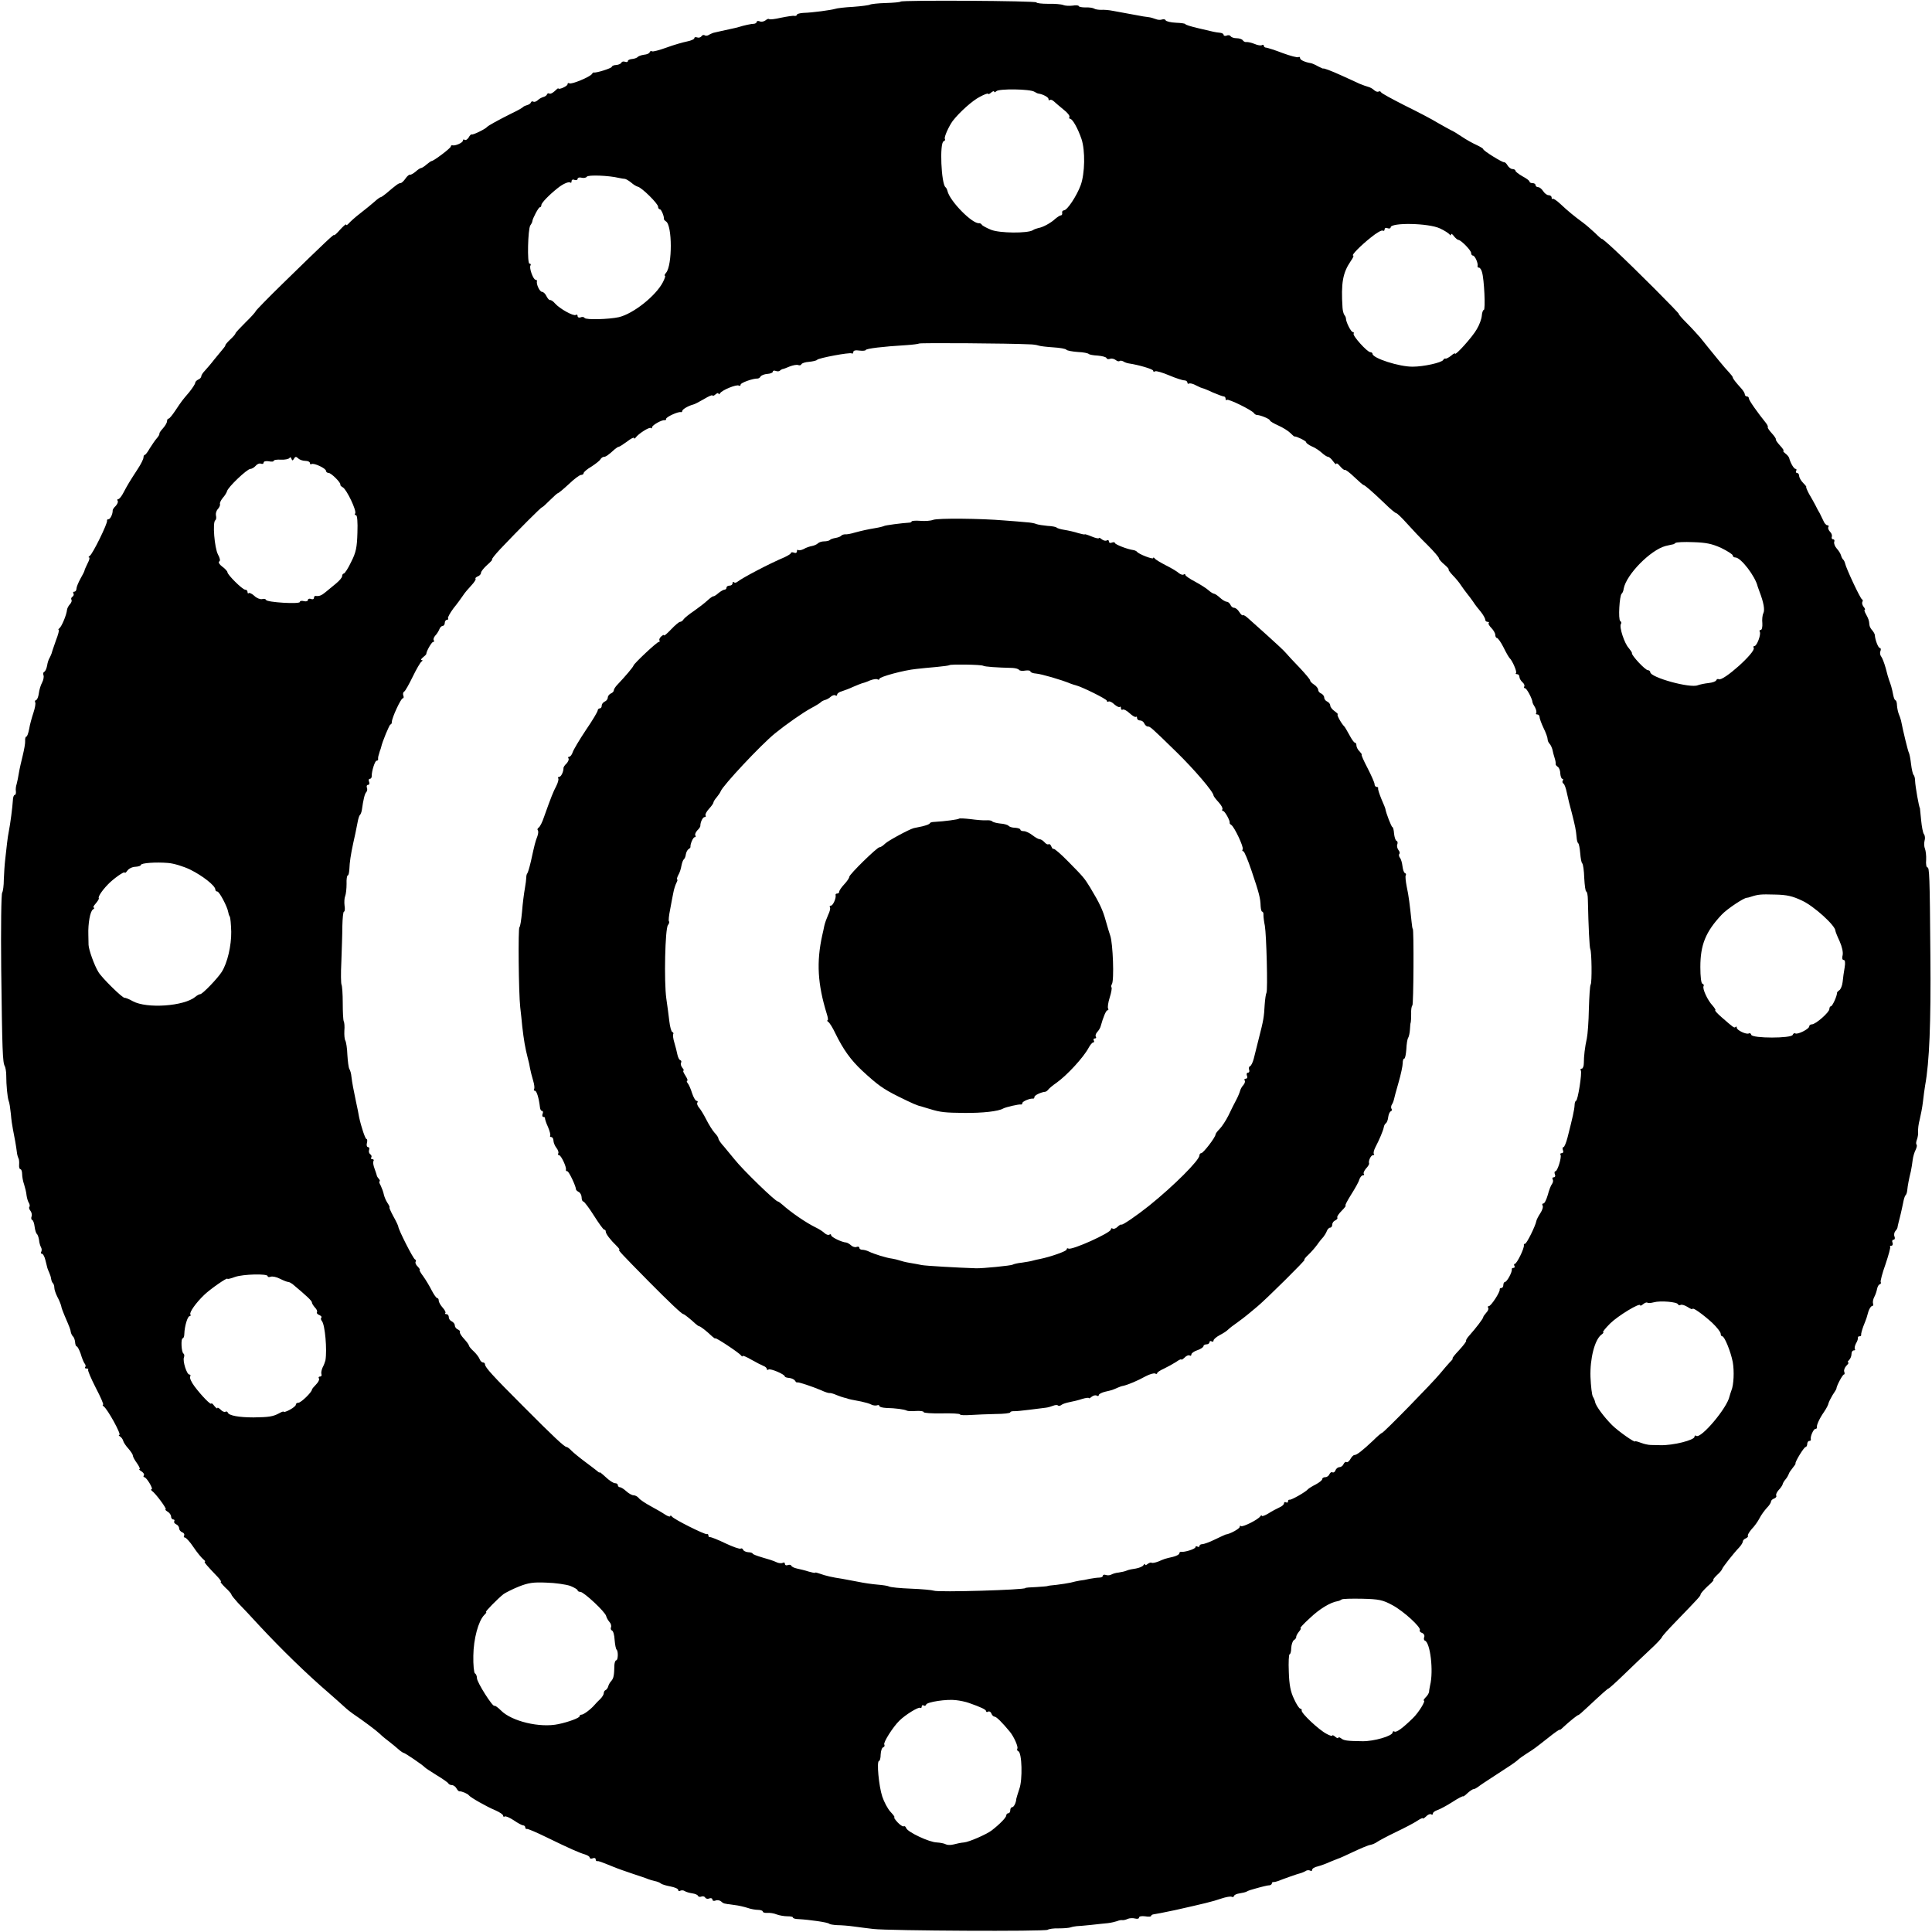 <?xml version="1.0" standalone="no"?>
<!DOCTYPE svg PUBLIC "-//W3C//DTD SVG 20010904//EN"
 "http://www.w3.org/TR/2001/REC-SVG-20010904/DTD/svg10.dtd">
<svg version="1.0" xmlns="http://www.w3.org/2000/svg"
 width="960pt" height="960pt" viewBox="0 0 960 960"
 preserveAspectRatio="xMidYMid meet">
<g transform="translate(0,960) scale(0.1,-0.1)"
fill="#000000" stroke="none">
<path d="M4475 9592 c-3 -3 -36 -6 -74 -7 -38 -1 -73 -5 -78 -8 -5 -3 -43 -8
-84 -11 -41 -2 -81 -7 -89 -10 -19 -6 -114 -19 -157 -20 -18 -1 -33 -5 -33 -9
0 -4 -6 -7 -12 -6 -7 2 -37 -3 -67 -9 -30 -7 -56 -10 -59 -7 -3 3 -11 0 -18
-6 -8 -6 -21 -9 -29 -5 -8 3 -15 2 -15 -3 0 -4 -6 -8 -12 -9 -14 0 -51 -8 -76
-16 -9 -3 -28 -7 -42 -10 -14 -3 -36 -8 -50 -11 -14 -3 -29 -7 -35 -8 -5 -2
-16 -6 -22 -10 -7 -5 -17 -6 -22 -2 -5 3 -13 0 -16 -6 -4 -5 -13 -8 -21 -5 -8
3 -14 1 -14 -4 0 -5 -16 -12 -36 -16 -20 -4 -66 -17 -101 -30 -36 -13 -69 -22
-73 -19 -5 3 -10 1 -12 -5 -1 -5 -14 -11 -28 -12 -14 -2 -28 -7 -31 -11 -3 -4
-16 -9 -27 -10 -12 -1 -22 -5 -22 -10 0 -5 -6 -7 -14 -4 -8 3 -16 1 -18 -4 -2
-5 -13 -11 -26 -12 -12 0 -22 -5 -22 -9 0 -7 -80 -32 -89 -28 -2 1 -7 -3 -10
-8 -9 -14 -102 -53 -112 -46 -5 3 -9 1 -9 -5 0 -9 -44 -29 -46 -20 0 2 -8 -4
-18 -14 -10 -9 -21 -15 -26 -12 -5 3 -10 1 -12 -4 -1 -5 -10 -11 -18 -13 -8
-2 -21 -9 -28 -16 -8 -7 -17 -10 -22 -7 -5 3 -10 1 -12 -4 -1 -5 -10 -11 -18
-13 -8 -2 -17 -6 -20 -9 -3 -4 -27 -18 -55 -31 -68 -34 -119 -62 -125 -69 -8
-10 -69 -40 -76 -37 -3 2 -10 -5 -15 -15 -6 -9 -14 -15 -20 -12 -5 4 -9 2 -9
-4 0 -10 -38 -27 -52 -23 -5 1 -8 -2 -8 -6 0 -8 -85 -72 -95 -72 -3 0 -14 -8
-25 -17 -11 -10 -24 -18 -28 -18 -4 0 -16 -8 -27 -18 -11 -9 -23 -16 -27 -15
-4 2 -15 -7 -23 -19 -9 -13 -20 -23 -25 -23 -9 0 -18 -6 -72 -52 -12 -10 -24
-18 -27 -18 -3 0 -17 -10 -31 -23 -14 -12 -45 -38 -70 -57 -25 -19 -50 -42
-57 -50 -7 -8 -13 -11 -13 -6 0 5 -13 -7 -30 -25 -16 -19 -30 -31 -30 -27 0 6
-39 -30 -254 -240 -75 -73 -136 -136 -136 -139 0 -3 -22 -28 -50 -55 -27 -27
-50 -51 -50 -55 0 -3 -11 -16 -25 -29 -14 -13 -25 -26 -25 -29 0 -4 -6 -12
-13 -20 -6 -7 -25 -30 -42 -51 -16 -21 -38 -46 -47 -56 -10 -10 -18 -23 -18
-28 0 -6 -7 -13 -15 -16 -8 -4 -15 -11 -15 -16 0 -6 -14 -27 -30 -47 -35 -41
-36 -42 -70 -93 -14 -21 -28 -38 -32 -38 -5 0 -8 -6 -8 -13 0 -7 -9 -23 -20
-35 -11 -12 -19 -24 -18 -26 2 -3 -4 -14 -13 -24 -9 -10 -24 -33 -35 -50 -10
-18 -21 -32 -24 -32 -4 0 -7 -6 -7 -13 0 -8 -13 -34 -29 -58 -41 -63 -51 -80
-70 -116 -9 -18 -21 -33 -26 -33 -5 0 -7 -4 -3 -9 3 -5 -2 -16 -10 -25 -9 -8
-16 -19 -15 -23 0 -18 -12 -43 -21 -43 -5 0 -8 -3 -7 -7 4 -12 -72 -167 -86
-175 -6 -4 -8 -8 -3 -8 4 0 1 -13 -8 -30 -8 -16 -15 -32 -15 -35 0 -3 -9 -21
-20 -40 -11 -20 -20 -42 -20 -50 0 -8 -5 -15 -11 -15 -5 0 -8 -4 -4 -9 3 -5 1
-12 -5 -16 -6 -4 -8 -10 -5 -15 3 -5 0 -14 -7 -22 -7 -7 -14 -20 -15 -28 -2
-25 -27 -84 -38 -92 -5 -4 -7 -8 -3 -8 3 0 -3 -24 -14 -52 -10 -29 -20 -57
-21 -63 -2 -5 -6 -16 -10 -23 -5 -7 -11 -25 -13 -40 -3 -15 -9 -28 -14 -30 -5
-2 -7 -9 -4 -17 3 -7 0 -24 -7 -37 -7 -13 -14 -36 -16 -53 -2 -16 -8 -32 -13
-33 -6 -2 -8 -7 -5 -12 3 -5 -1 -28 -9 -52 -8 -24 -18 -60 -21 -80 -4 -21 -10
-38 -14 -38 -4 0 -7 -10 -6 -21 1 -12 -5 -44 -12 -73 -7 -28 -16 -67 -19 -86
-3 -19 -8 -44 -11 -55 -4 -11 -6 -28 -4 -37 1 -10 -1 -18 -6 -18 -4 0 -9 -12
-9 -27 -2 -34 -13 -119 -20 -153 -3 -14 -7 -41 -9 -60 -2 -19 -6 -55 -9 -80
-3 -25 -6 -70 -7 -100 0 -30 -4 -59 -8 -65 -5 -5 -7 -176 -5 -380 5 -406 7
-465 18 -483 3 -6 7 -26 7 -44 0 -51 6 -111 12 -128 4 -8 8 -37 11 -65 2 -27
7 -61 10 -75 7 -33 17 -90 20 -116 1 -11 5 -24 8 -30 3 -5 4 -19 3 -32 -1 -12
2 -22 7 -22 4 0 8 -11 8 -24 0 -12 4 -36 10 -52 5 -16 11 -40 12 -54 2 -14 7
-31 12 -38 4 -7 5 -16 2 -19 -3 -3 -1 -12 5 -19 6 -8 9 -20 6 -28 -3 -8 -2
-16 3 -18 5 -2 10 -16 12 -33 2 -16 7 -33 11 -36 4 -3 9 -17 11 -30 1 -14 6
-30 10 -37 4 -7 4 -16 1 -22 -3 -5 -2 -10 4 -10 5 0 13 -15 17 -33 10 -41 9
-39 18 -59 4 -9 9 -23 10 -32 1 -8 5 -19 9 -22 4 -4 7 -14 7 -23 0 -9 7 -29
15 -45 9 -16 17 -37 19 -45 1 -9 9 -29 16 -46 27 -63 30 -70 32 -85 2 -8 7
-18 11 -21 4 -3 9 -16 10 -27 1 -12 4 -22 8 -22 4 0 13 -17 20 -37 6 -21 15
-43 20 -49 5 -6 6 -14 2 -17 -3 -4 0 -7 7 -7 7 0 11 -2 8 -6 -3 -3 14 -43 38
-90 24 -46 41 -84 36 -84 -4 0 -2 -4 3 -8 20 -14 90 -142 78 -142 -5 0 -3 -4
4 -8 6 -4 13 -13 15 -21 2 -8 13 -25 26 -39 12 -14 22 -29 22 -34 0 -6 9 -23
21 -39 11 -16 17 -29 12 -29 -4 0 0 -5 10 -11 9 -6 15 -14 12 -20 -4 -5 -2 -9
2 -9 11 0 47 -60 36 -60 -4 0 -3 -4 2 -8 19 -13 77 -92 68 -92 -4 0 0 -5 9
-11 10 -5 18 -17 18 -24 0 -8 5 -15 11 -15 5 0 8 -4 5 -9 -3 -5 1 -11 9 -15 8
-3 15 -12 15 -20 0 -7 7 -17 16 -20 8 -3 12 -10 9 -16 -3 -5 -2 -10 4 -10 5 0
25 -21 42 -47 18 -27 40 -53 48 -60 9 -7 13 -13 9 -13 -7 0 12 -22 65 -77 12
-13 18 -23 14 -23 -4 0 7 -13 23 -29 17 -15 30 -31 30 -34 0 -4 15 -22 32 -41
18 -18 67 -70 108 -115 109 -117 234 -239 347 -336 25 -22 58 -51 73 -65 15
-14 34 -29 43 -35 49 -33 115 -82 134 -100 11 -11 33 -29 48 -40 14 -11 35
-28 46 -38 10 -9 22 -17 25 -17 6 0 96 -61 104 -71 3 -4 30 -21 60 -40 30 -18
57 -37 58 -41 2 -4 10 -8 17 -8 8 0 18 -7 23 -16 5 -9 12 -16 15 -15 11 1 42
-12 47 -20 7 -10 89 -57 133 -75 20 -9 37 -20 37 -26 0 -5 4 -7 8 -4 5 3 25
-6 45 -19 20 -14 41 -25 46 -25 6 0 11 -5 11 -10 0 -6 4 -9 8 -8 4 2 48 -17
97 -41 119 -58 165 -78 193 -86 12 -4 22 -10 22 -15 0 -5 7 -7 15 -4 8 4 15 1
15 -5 0 -6 3 -10 8 -9 7 1 13 -1 82 -29 19 -8 62 -23 95 -34 33 -11 67 -22 75
-26 8 -3 24 -8 34 -10 11 -2 24 -7 30 -12 6 -5 28 -11 49 -15 20 -4 37 -11 37
-17 0 -6 5 -7 10 -4 6 3 16 3 23 -2 6 -4 23 -9 37 -11 14 -2 26 -7 28 -12 2
-5 9 -7 17 -4 7 3 16 1 19 -5 4 -6 13 -8 21 -4 8 3 15 0 15 -6 0 -6 7 -8 15
-5 8 4 21 2 28 -4 6 -6 15 -11 20 -11 4 -1 8 -1 10 -2 1 0 18 -2 37 -5 19 -2
48 -9 64 -14 16 -6 40 -10 52 -10 13 0 24 -4 24 -8 0 -5 10 -8 23 -7 12 1 33
-2 47 -8 14 -5 37 -9 53 -9 15 0 27 -2 27 -6 0 -4 12 -8 28 -8 54 -3 147 -16
152 -23 3 -3 21 -6 40 -7 19 0 58 -3 85 -7 28 -4 70 -9 95 -12 77 -9 854 -13
866 -4 5 4 30 8 55 7 24 0 51 2 59 5 8 3 22 5 30 6 8 0 40 3 70 6 30 3 69 8
85 9 17 2 37 7 46 10 9 4 20 6 25 5 5 -1 17 1 27 6 9 4 26 5 37 2 11 -3 20 -1
20 5 0 6 13 8 30 6 17 -3 30 -2 30 2 0 4 6 7 13 8 14 2 41 7 107 21 142 32
185 42 228 57 24 8 47 12 52 9 5 -3 10 -1 12 4 1 6 14 11 28 13 14 2 30 6 35
9 6 4 24 10 40 14 17 5 37 10 45 12 8 2 21 5 28 5 6 1 12 5 12 10 0 4 3 7 8 6
4 0 14 2 22 5 22 9 103 38 115 40 6 2 16 6 23 10 6 5 17 5 22 2 6 -3 10 -2 10
4 0 6 12 14 28 17 15 4 43 14 62 23 19 8 37 15 40 16 3 0 36 15 74 33 38 18
76 34 86 35 10 2 24 8 32 14 7 5 49 28 93 49 44 21 92 46 108 57 15 10 27 15
27 12 0 -4 7 1 16 9 8 9 20 14 25 11 5 -4 9 -2 9 4 0 5 10 13 23 17 12 4 46
22 74 40 29 19 53 31 53 28 0 -2 10 4 22 16 12 11 26 20 30 20 5 0 14 5 21 10
7 6 50 35 97 65 47 30 92 60 100 68 8 8 29 23 45 33 38 24 38 24 108 79 31 25
57 43 57 40 0 -3 8 3 18 13 29 27 72 62 75 60 1 -1 21 16 44 38 75 70 102 94
106 94 2 0 36 30 74 67 39 38 97 93 129 123 33 30 61 60 62 65 2 6 32 39 65
73 117 121 127 132 127 139 0 5 16 23 35 41 20 17 33 32 29 32 -4 0 4 10 17
23 14 12 25 26 26 30 2 9 58 80 86 109 9 10 17 23 17 28 0 6 7 13 15 16 8 4
13 9 10 13 -2 4 7 19 19 33 13 13 31 38 39 54 8 16 25 39 36 51 12 12 21 26
21 32 0 5 7 12 16 15 8 3 13 10 10 14 -3 5 3 18 12 28 10 10 19 24 20 29 1 6
8 17 15 25 7 8 13 20 15 25 1 6 10 19 19 30 9 11 16 21 15 23 -5 5 42 82 50
82 4 0 8 7 8 15 0 8 5 15 10 15 6 0 9 3 8 8 -4 13 13 52 23 52 5 0 8 3 7 8 -2
11 13 44 36 77 11 16 21 35 22 43 2 7 11 25 20 40 10 15 19 29 19 32 1 15 31
70 37 70 4 0 5 6 2 14 -3 7 2 21 11 30 9 9 13 16 9 16 -5 0 -3 5 4 12 7 7 12
20 12 30 0 10 5 18 12 18 6 0 8 3 5 6 -3 4 -1 16 5 28 7 11 11 24 10 29 -1 4
2 7 8 7 6 0 9 3 8 8 -1 4 4 23 11 42 18 45 16 41 25 73 5 15 13 27 18 27 5 0
8 6 5 13 -2 6 0 21 6 32 6 11 12 29 14 40 2 11 8 22 13 23 6 2 8 7 5 12 -2 4
8 44 24 88 15 45 26 84 23 87 -3 3 0 5 6 5 6 0 9 7 6 15 -4 8 -1 15 5 15 6 0
8 7 5 15 -4 8 -2 21 4 28 6 6 11 15 11 20 1 4 1 8 2 10 0 1 2 9 4 17 2 8 7 26
10 40 3 14 9 39 12 55 3 17 8 32 11 35 4 3 8 14 9 25 2 23 9 59 18 95 3 14 7
39 9 56 2 17 9 40 15 51 5 11 8 23 4 26 -3 3 -2 14 2 24 4 10 7 28 6 40 -1 12
2 39 8 60 5 21 13 61 16 88 3 28 8 64 11 82 21 115 29 307 26 643 -3 405 -5
440 -15 440 -5 0 -8 17 -6 38 1 20 -2 45 -6 55 -4 9 -5 27 -2 39 4 12 2 27 -3
33 -5 6 -11 38 -14 70 -3 33 -6 60 -6 60 -4 0 -23 107 -24 135 0 14 -4 27 -8
30 -3 3 -9 27 -12 53 -3 27 -8 52 -11 57 -4 6 -28 104 -39 160 -2 8 -7 23 -11
32 -4 10 -8 29 -9 43 0 14 -4 25 -7 25 -4 0 -9 12 -12 28 -6 32 -12 51 -20 72
-3 8 -11 35 -17 60 -7 25 -17 51 -22 57 -6 7 -8 20 -4 28 3 8 2 15 -3 15 -8 0
-24 41 -25 65 -1 6 -7 16 -13 23 -7 7 -14 20 -14 28 -2 22 -4 28 -17 52 -7 12
-10 22 -6 22 3 0 1 7 -6 15 -6 8 -9 18 -6 24 3 5 3 11 -2 13 -8 3 -79 154 -84
179 -2 8 -6 16 -10 19 -3 3 -8 12 -10 20 -2 8 -11 23 -21 34 -10 11 -15 26
-13 33 3 7 1 13 -5 13 -6 0 -9 6 -7 12 3 7 -1 19 -9 26 -7 8 -11 18 -8 23 4 5
1 9 -5 9 -6 0 -15 10 -20 23 -6 12 -14 29 -18 37 -5 8 -15 26 -21 39 -7 13
-21 39 -32 57 -10 19 -16 34 -14 34 3 0 -4 9 -15 20 -11 11 -20 27 -20 35 0 8
-5 15 -11 15 -5 0 -7 5 -4 10 3 6 2 10 -3 10 -8 0 -25 28 -32 55 -2 6 -10 15
-19 22 -9 7 -13 13 -9 13 4 0 -4 12 -18 27 -13 14 -22 28 -20 30 2 2 -7 16
-20 30 -13 14 -22 28 -20 30 2 3 -2 12 -9 21 -42 52 -85 113 -85 122 0 6 -4
10 -10 10 -5 0 -10 5 -10 10 0 6 -8 19 -17 29 -29 32 -43 50 -43 56 0 3 -8 13
-17 23 -10 10 -33 37 -51 59 -19 23 -42 52 -53 65 -10 13 -29 36 -41 51 -13
15 -43 48 -67 72 -25 25 -42 45 -39 45 6 0 -220 227 -316 316 -36 34 -66 59
-66 57 0 -3 -15 10 -34 29 -19 18 -47 42 -62 53 -41 30 -74 57 -110 91 -18 17
-36 29 -39 26 -3 -3 -5 0 -5 6 0 7 -7 12 -15 12 -8 0 -20 9 -27 20 -7 11 -18
20 -25 20 -7 0 -13 5 -13 10 0 6 -7 10 -15 10 -8 0 -15 3 -15 8 0 4 -16 16
-35 26 -19 11 -35 23 -35 28 0 4 -7 8 -15 8 -7 0 -18 8 -24 18 -5 9 -13 17
-18 16 -11 0 -103 57 -103 65 0 3 -15 12 -32 20 -18 8 -51 26 -73 41 -22 15
-47 30 -55 33 -8 4 -37 20 -65 36 -27 17 -102 56 -165 87 -63 32 -117 61 -118
66 -2 4 -7 6 -12 3 -5 -3 -14 0 -22 7 -7 7 -20 14 -28 16 -8 2 -28 9 -45 16
-16 8 -55 25 -85 39 -57 26 -95 40 -95 36 0 -1 -11 4 -25 11 -14 8 -30 15 -36
16 -30 5 -54 16 -54 25 0 6 -4 8 -8 5 -5 -3 -40 6 -78 20 -38 15 -75 26 -81
27 -7 0 -13 4 -13 9 0 5 -4 7 -9 4 -5 -4 -22 -1 -38 6 -15 6 -33 10 -40 9 -6
-1 -14 3 -18 9 -3 5 -17 10 -30 10 -13 0 -26 4 -30 10 -3 5 -12 7 -20 3 -8 -3
-15 -1 -15 4 0 5 -8 9 -17 10 -10 1 -25 3 -33 5 -8 2 -43 10 -77 18 -35 8 -63
17 -63 20 0 3 -21 6 -47 7 -26 1 -49 7 -51 12 -2 5 -10 7 -18 4 -8 -3 -22 -2
-31 2 -10 4 -27 9 -38 10 -11 1 -36 5 -55 9 -40 7 -70 13 -120 22 -19 4 -46 6
-59 5 -12 0 -28 2 -34 6 -6 4 -26 7 -44 6 -18 0 -33 3 -33 7 0 3 -13 5 -30 2
-16 -2 -38 -1 -47 3 -10 4 -44 7 -75 6 -32 0 -58 3 -58 7 0 8 -667 12 -675 4z
m665 -448 c8 -5 17 -9 20 -9 22 -3 50 -18 50 -27 0 -6 3 -9 6 -5 4 3 12 1 20
-6 7 -7 29 -25 48 -41 20 -15 33 -32 30 -37 -3 -5 -1 -9 3 -9 12 0 39 -48 57
-101 19 -57 17 -171 -4 -229 -20 -54 -67 -125 -83 -125 -7 -1 -11 -6 -9 -13 1
-7 -2 -12 -6 -12 -5 0 -17 -8 -28 -17 -22 -21 -63 -43 -84 -46 -8 -2 -21 -6
-28 -11 -26 -16 -164 -15 -207 2 -22 9 -43 20 -46 25 -3 5 -9 8 -13 8 -33 -6
-147 110 -158 160 -2 8 -6 16 -10 19 -21 17 -30 221 -9 228 6 2 9 7 6 12 -5 8
20 63 39 89 34 44 99 102 135 120 22 12 41 19 41 15 0 -4 7 -1 15 6 8 7 15 9
15 4 0 -4 5 -3 11 3 13 13 168 11 189 -3z m-2065 -428 c11 -2 25 -5 31 -5 5
-1 19 -9 30 -18 11 -10 26 -19 34 -21 20 -5 100 -84 100 -99 0 -7 4 -13 9 -13
7 0 22 -36 20 -49 0 -2 4 -7 10 -11 32 -19 32 -218 1 -255 -7 -8 -10 -15 -6
-15 4 0 -1 -14 -10 -32 -35 -68 -147 -157 -219 -174 -50 -11 -164 -14 -170 -4
-3 5 -12 7 -20 3 -8 -3 -15 0 -15 7 0 6 -4 9 -9 5 -12 -7 -80 31 -103 57 -9
11 -20 18 -25 17 -4 -1 -12 8 -18 20 -5 11 -15 21 -22 21 -11 0 -29 37 -25 53
1 4 -2 7 -7 7 -11 0 -33 59 -25 71 3 5 1 9 -5 9 -12 0 -8 170 4 190 6 8 10 17
10 20 1 14 31 70 37 70 5 0 8 5 8 11 0 11 40 52 82 85 26 21 55 33 62 27 3 -3
6 -1 6 6 0 8 7 11 15 7 8 -3 15 0 15 5 0 6 9 9 20 6 11 -3 23 0 26 5 6 10 110
6 159 -6z m4080 -251 c22 -10 43 -24 47 -29 5 -7 8 -7 8 -1 0 6 7 2 14 -8 8
-10 18 -19 23 -19 14 -2 63 -52 63 -65 0 -7 4 -13 9 -13 10 0 27 -39 23 -52
-1 -5 2 -8 7 -8 5 0 12 -10 15 -22 11 -35 18 -188 9 -188 -4 0 -9 -13 -10 -29
-1 -15 -12 -46 -25 -67 -21 -38 -108 -134 -108 -121 0 4 -9 -1 -20 -11 -12 -9
-23 -15 -27 -14 -3 2 -9 -1 -12 -7 -8 -13 -97 -33 -151 -33 -66 -1 -200 42
-200 64 0 4 -5 8 -11 8 -15 0 -89 82 -83 92 3 4 1 8 -4 8 -9 0 -34 50 -34 67
0 4 -3 13 -8 18 -4 6 -8 21 -9 35 -8 124 1 174 41 233 11 15 16 27 12 27 -12
0 36 49 89 91 27 22 53 37 58 33 5 -3 9 0 9 6 0 7 7 10 15 6 8 -3 15 -1 15 4
0 25 188 22 245 -5z m-2040 -576 c17 0 37 -3 45 -6 8 -3 42 -7 74 -9 33 -2 62
-7 65 -12 3 -4 29 -9 56 -11 28 -1 52 -6 55 -10 3 -3 23 -7 45 -8 22 -2 41 -7
43 -12 2 -6 10 -7 18 -4 8 3 20 0 28 -6 7 -6 16 -8 19 -5 3 3 12 2 19 -2 7 -5
20 -9 28 -10 47 -7 120 -28 120 -36 0 -5 4 -7 10 -3 5 3 36 -6 69 -20 33 -14
67 -25 76 -25 8 0 15 -5 15 -11 0 -5 4 -8 8 -5 5 3 21 -1 35 -9 15 -8 30 -14
32 -14 3 0 26 -9 51 -21 26 -11 50 -20 55 -20 5 0 9 -5 9 -12 0 -6 3 -9 6 -5
7 7 125 -51 135 -66 3 -5 10 -9 15 -9 19 -1 64 -20 64 -27 0 -4 19 -15 41 -25
23 -10 50 -27 60 -37 11 -11 20 -19 22 -18 8 2 57 -22 57 -28 0 -5 13 -14 28
-21 16 -6 38 -21 50 -32 12 -11 26 -20 31 -20 5 0 17 -10 25 -22 9 -12 16 -18
16 -13 1 6 9 0 19 -12 10 -12 21 -20 23 -18 3 3 24 -13 47 -35 23 -22 44 -40
46 -40 6 0 40 -29 106 -92 27 -27 53 -48 57 -48 4 0 28 -23 52 -50 25 -28 71
-77 103 -108 31 -31 57 -61 57 -66 0 -5 12 -19 28 -32 15 -13 24 -24 20 -24
-3 0 6 -13 20 -28 15 -15 34 -38 42 -51 8 -12 22 -31 30 -41 8 -10 22 -28 30
-40 8 -13 25 -35 38 -50 12 -15 22 -33 22 -39 0 -6 5 -11 12 -11 6 0 9 -3 5
-6 -3 -3 3 -14 14 -25 10 -10 19 -26 19 -34 0 -8 4 -15 8 -15 5 0 20 -21 33
-47 13 -27 27 -50 30 -53 13 -11 38 -68 32 -74 -4 -3 -1 -6 5 -6 7 0 12 -6 12
-14 0 -7 7 -19 15 -26 8 -7 12 -16 9 -21 -3 -5 -1 -9 4 -9 8 0 36 -52 37 -70
0 -3 6 -15 13 -26 6 -12 8 -24 5 -28 -3 -3 -1 -6 5 -6 7 0 12 -6 12 -13 0 -7
9 -32 20 -55 11 -22 20 -47 20 -55 0 -7 4 -17 10 -23 5 -5 11 -18 14 -29 2
-11 7 -30 11 -42 4 -12 6 -25 5 -29 -1 -4 4 -10 10 -14 7 -4 13 -19 13 -34 1
-14 6 -26 10 -26 5 0 6 -4 2 -9 -3 -5 -1 -12 4 -15 5 -3 12 -23 16 -43 5 -21
10 -42 11 -48 4 -14 25 -95 31 -125 3 -14 6 -36 7 -50 1 -14 4 -27 8 -30 4 -3
8 -26 10 -50 2 -25 6 -47 10 -50 4 -3 9 -36 10 -73 2 -37 6 -67 10 -67 4 0 8
-19 8 -42 3 -136 8 -236 12 -244 7 -13 9 -165 2 -176 -4 -6 -7 -60 -9 -121 -1
-62 -6 -127 -10 -146 -10 -45 -15 -90 -15 -123 0 -16 -5 -28 -10 -28 -6 0 -9
-4 -5 -9 7 -12 -15 -151 -24 -151 -3 0 -7 -10 -7 -22 -1 -22 -10 -62 -35 -160
-7 -27 -16 -48 -20 -48 -5 0 -6 -7 -3 -15 4 -8 1 -15 -6 -15 -6 0 -9 -4 -6 -8
7 -11 -15 -82 -25 -82 -5 0 -6 -7 -3 -15 4 -8 1 -15 -6 -15 -6 0 -8 -5 -5 -10
4 -6 2 -16 -3 -23 -6 -7 -15 -31 -21 -54 -7 -24 -16 -43 -22 -43 -6 0 -7 -5
-4 -10 4 -6 -1 -23 -11 -38 -10 -15 -19 -33 -20 -39 -4 -24 -48 -113 -56 -113
-4 0 -7 -3 -6 -7 4 -13 -35 -93 -45 -93 -4 0 -5 -5 -2 -10 3 -5 1 -10 -4 -10
-6 0 -10 -3 -9 -7 3 -13 -24 -63 -34 -63 -4 0 -8 -7 -8 -15 0 -8 -4 -15 -10
-15 -5 0 -9 -3 -8 -7 3 -12 -43 -83 -54 -83 -5 0 -7 -4 -3 -9 3 -5 -2 -16 -10
-24 -8 -9 -15 -19 -15 -22 0 -7 -36 -54 -69 -91 -11 -12 -18 -24 -16 -26 3 -2
-13 -23 -34 -46 -22 -23 -37 -42 -33 -42 3 0 -3 -9 -14 -19 -10 -11 -32 -36
-49 -57 -37 -45 -280 -294 -288 -294 -3 0 -23 -17 -44 -38 -53 -50 -81 -72
-93 -72 -5 0 -14 -9 -20 -20 -6 -11 -15 -18 -19 -15 -5 3 -11 -2 -15 -10 -3
-8 -12 -15 -20 -15 -7 0 -17 -7 -20 -16 -3 -8 -10 -13 -15 -10 -5 3 -11 -1
-15 -9 -3 -8 -12 -15 -21 -15 -8 0 -15 -4 -15 -10 0 -5 -15 -17 -32 -26 -18
-9 -35 -20 -38 -23 -9 -13 -85 -56 -92 -53 -5 1 -8 -3 -8 -9 0 -5 -4 -7 -10
-4 -5 3 -10 1 -10 -5 0 -6 -10 -15 -22 -20 -13 -6 -38 -19 -55 -30 -18 -11
-33 -16 -33 -12 0 4 -4 3 -8 -3 -12 -17 -89 -55 -96 -48 -3 3 -6 2 -6 -4 0 -9
-49 -36 -70 -38 -3 -1 -27 -12 -54 -25 -26 -13 -55 -23 -62 -23 -8 0 -14 -4
-14 -9 0 -5 -4 -6 -10 -3 -5 3 -10 2 -10 -3 0 -9 -55 -26 -72 -23 -5 0 -8 -3
-8 -8 0 -5 -15 -13 -32 -17 -43 -10 -39 -9 -72 -23 -16 -6 -31 -9 -34 -6 -3 2
-11 0 -19 -6 -7 -6 -13 -8 -13 -3 0 5 -4 3 -8 -3 -4 -7 -21 -14 -38 -17 -16
-2 -36 -6 -45 -10 -9 -4 -27 -8 -41 -10 -13 -1 -29 -6 -36 -10 -7 -4 -19 -5
-27 -2 -8 3 -15 1 -15 -4 0 -5 -8 -9 -17 -9 -10 0 -31 -3 -48 -6 -16 -4 -39
-8 -50 -9 -11 -2 -31 -6 -45 -10 -14 -3 -45 -8 -70 -11 -25 -2 -45 -5 -45 -6
0 -1 -25 -3 -55 -5 -30 -1 -55 -3 -55 -5 0 -9 -433 -22 -455 -13 -8 3 -59 8
-114 10 -54 2 -103 7 -109 11 -5 3 -31 7 -56 9 -25 2 -68 8 -96 14 -27 5 -63
12 -80 15 -48 7 -83 15 -110 25 -14 5 -25 8 -25 5 0 -2 -15 1 -32 6 -18 6 -44
12 -58 15 -14 3 -26 9 -28 14 -2 5 -10 6 -18 3 -8 -3 -14 0 -14 7 0 6 -5 8
-11 4 -6 -3 -21 -2 -32 4 -12 6 -43 16 -69 23 -27 8 -48 16 -48 19 0 3 -10 7
-22 7 -13 1 -24 7 -26 13 -2 5 -7 8 -12 5 -5 -3 -39 9 -77 27 -37 18 -71 31
-75 30 -5 -1 -8 3 -8 8 0 5 -3 9 -8 7 -10 -3 -165 74 -174 88 -4 5 -8 6 -8 1
0 -4 -11 -1 -25 8 -13 9 -46 28 -72 42 -26 14 -53 32 -59 40 -6 8 -18 14 -26
14 -8 0 -24 9 -36 20 -12 11 -26 20 -32 20 -5 0 -10 5 -10 10 0 6 -6 10 -14
10 -8 0 -28 13 -45 29 -17 16 -31 27 -31 25 0 -3 -6 0 -12 6 -7 6 -35 27 -63
48 -27 20 -57 45 -66 54 -9 10 -20 18 -24 18 -10 0 -62 48 -219 206 -147 147
-186 190 -186 204 0 6 -5 10 -10 10 -6 0 -14 8 -17 17 -4 10 -17 27 -30 39
-13 12 -23 24 -23 28 0 4 -11 19 -24 33 -14 15 -23 30 -21 34 3 4 -2 9 -10 13
-8 3 -15 12 -15 20 0 7 -7 16 -15 20 -8 3 -15 12 -15 21 0 8 -5 15 -12 15 -6
0 -9 3 -5 6 3 3 -3 15 -14 27 -10 11 -19 27 -19 34 0 7 -3 13 -8 13 -4 0 -16
17 -27 38 -10 20 -29 52 -42 70 -13 17 -21 32 -18 32 4 0 -1 7 -9 16 -9 8 -14
19 -11 24 3 5 2 10 -3 12 -9 3 -82 147 -83 163 -1 6 -12 29 -25 52 -13 24 -21
43 -19 43 3 0 -1 10 -10 23 -8 12 -16 32 -18 42 -2 11 -9 30 -15 43 -7 12 -10
22 -6 22 3 0 2 6 -4 13 -6 6 -10 14 -10 17 -1 3 -5 18 -11 33 -6 16 -9 33 -5
38 3 5 0 9 -6 9 -6 0 -9 4 -5 9 3 5 0 13 -6 16 -5 4 -8 13 -5 21 3 8 0 14 -5
14 -6 0 -9 9 -6 20 3 11 2 20 -2 20 -6 0 -26 59 -37 110 -2 14 -9 48 -15 75
-13 62 -19 93 -23 126 -1 14 -6 31 -10 37 -4 6 -8 38 -10 70 -1 32 -6 64 -10
71 -4 6 -6 28 -5 49 2 21 0 42 -3 47 -3 6 -5 47 -5 91 0 45 -3 85 -6 91 -3 5
-4 56 -1 113 2 58 5 138 5 178 1 39 4 72 8 72 4 0 6 13 3 30 -2 16 -1 38 3 47
4 10 7 37 7 61 -1 23 2 42 6 42 4 0 7 15 8 33 1 31 7 72 19 127 3 14 8 36 11
50 3 14 8 39 11 55 3 17 8 32 11 35 4 3 8 14 10 25 7 51 14 81 22 89 5 5 6 15
3 22 -3 8 0 14 6 14 6 0 8 7 5 15 -4 8 -2 15 4 15 5 0 9 6 9 13 -1 24 16 77
24 77 5 0 8 3 8 8 -1 4 0 10 1 15 1 4 4 12 5 17 1 6 4 12 5 15 1 3 3 8 4 13 5
25 41 112 46 112 4 0 7 6 7 13 0 20 45 117 54 117 5 0 6 6 3 14 -3 8 -1 17 5
20 5 3 24 37 42 74 18 37 37 70 43 74 7 5 7 8 1 8 -5 0 -3 6 6 13 9 7 16 14
17 17 1 16 27 60 34 60 5 0 7 4 3 9 -3 5 1 15 8 23 7 7 16 21 20 31 3 9 11 17
17 17 5 0 10 7 10 15 0 8 5 15 11 15 5 0 8 4 5 8 -2 4 10 26 27 49 18 22 39
51 47 63 8 13 27 35 42 51 14 15 24 30 21 33 -3 3 2 8 11 12 9 3 16 11 16 18
0 6 14 24 31 39 17 15 28 27 24 27 -4 0 14 23 41 52 94 99 203 208 208 208 3
0 20 16 39 35 19 19 37 35 40 35 3 0 27 20 54 45 26 25 53 45 60 45 7 0 13 4
13 9 0 5 17 20 38 32 20 13 41 29 45 36 4 7 12 13 18 13 9 0 21 8 54 38 7 6
16 12 20 12 3 0 22 12 41 26 19 15 34 22 34 18 0 -5 4 -4 8 1 13 19 69 55 76
48 3 -3 6 -2 6 4 0 10 49 38 63 35 4 -1 7 2 7 7 0 9 60 37 73 33 4 -1 7 2 7 6
0 8 31 26 55 32 6 1 29 13 53 27 23 14 42 22 42 18 0 -4 7 -2 15 5 8 7 15 9
15 4 0 -5 4 -4 8 2 10 16 82 45 93 38 5 -3 9 -1 9 5 0 9 62 31 84 30 5 0 12 4
15 10 4 6 19 12 34 13 15 1 27 6 27 11 0 5 6 7 14 4 8 -3 17 -3 21 1 4 4 10 7
13 8 4 0 20 6 36 13 16 6 35 10 42 7 7 -3 14 -1 16 4 2 5 19 11 38 12 19 2 37
6 40 10 7 9 162 38 172 32 4 -3 8 0 8 7 0 7 11 10 30 7 16 -2 31 -1 32 3 3 7
84 17 202 24 32 2 60 6 63 8 3 4 450 1 548 -4z m-3654 -568 c6 11 11 11 21 1
6 -6 22 -12 35 -12 13 0 23 -5 23 -11 0 -5 3 -8 8 -5 11 7 72 -21 72 -34 0 -5
6 -10 13 -10 13 0 64 -51 58 -59 -1 -2 4 -8 13 -13 19 -11 69 -116 61 -129 -4
-5 -2 -9 4 -9 6 0 9 -34 7 -87 -2 -73 -7 -98 -31 -145 -15 -32 -32 -58 -37
-58 -4 0 -8 -6 -8 -13 0 -7 -14 -23 -31 -37 -17 -14 -40 -33 -51 -42 -20 -17
-33 -22 -50 -19 -5 0 -8 -4 -8 -10 0 -6 -7 -9 -15 -5 -8 3 -15 0 -15 -5 0 -6
-9 -9 -20 -6 -11 3 -20 1 -20 -4 0 -12 -164 -2 -168 10 -2 5 -11 7 -20 4 -9
-2 -27 5 -38 16 -12 11 -25 17 -28 14 -3 -4 -6 -1 -6 5 0 7 -5 12 -12 12 -13
0 -88 74 -88 87 0 4 -11 17 -25 27 -15 11 -21 22 -16 26 7 3 4 17 -6 35 -17
32 -28 161 -13 170 4 3 6 13 3 24 -2 10 2 24 10 32 7 8 12 19 10 25 -2 5 5 19
14 30 10 11 19 26 21 33 4 20 100 111 116 111 7 0 19 7 26 15 7 9 19 14 27 11
7 -3 13 0 13 5 0 7 11 9 25 7 14 -3 25 -2 25 2 0 5 16 7 36 6 20 -1 38 3 42 8
3 6 8 4 10 -3 4 -11 6 -11 13 0z m7092 -444 c31 -15 57 -32 57 -37 0 -6 6 -10
13 -10 27 0 99 -93 111 -145 2 -5 6 -17 9 -25 21 -55 27 -91 19 -107 -5 -10
-7 -33 -5 -50 1 -18 -2 -33 -8 -33 -5 0 -8 -4 -5 -9 8 -12 -14 -71 -26 -71 -5
0 -7 -4 -4 -9 13 -20 -153 -169 -174 -156 -4 3 -10 0 -12 -5 -2 -6 -19 -12
-38 -14 -19 -2 -43 -7 -54 -11 -38 -16 -236 39 -236 65 0 5 -6 10 -12 10 -13
0 -81 73 -79 84 1 4 -7 15 -16 26 -21 22 -48 104 -39 119 4 5 2 12 -3 15 -11
7 -4 127 7 136 4 3 9 14 10 25 13 70 133 192 208 212 16 4 32 7 36 8 3 0 9 3
13 7 4 4 44 6 89 4 64 -2 93 -8 139 -29z m-7608 -1598 c61 -30 125 -80 125
-99 0 -5 4 -10 10 -10 10 0 50 -76 54 -102 1 -7 4 -17 8 -23 3 -5 6 -39 7 -75
1 -68 -19 -155 -47 -199 -20 -32 -96 -111 -107 -111 -5 0 -16 -6 -24 -13 -56
-47 -241 -60 -311 -22 -19 11 -38 18 -41 17 -10 -2 -113 99 -130 128 -21 34
-48 111 -49 135 0 11 -1 34 -1 50 -2 56 9 118 23 126 7 5 9 9 4 9 -5 0 -1 9
10 21 10 12 17 23 15 26 -5 6 15 37 44 67 26 28 85 70 85 60 0 -4 6 0 13 10 7
10 25 19 40 19 15 1 27 5 27 9 0 10 75 15 135 10 28 -2 77 -17 110 -33z m8009
-154 c59 -27 166 -124 166 -150 0 -3 9 -27 21 -52 12 -27 18 -55 15 -69 -4
-14 -2 -24 5 -24 7 0 9 -13 5 -37 -4 -21 -8 -53 -10 -72 -2 -19 -10 -37 -16
-41 -6 -4 -12 -10 -12 -13 1 -15 -23 -67 -30 -67 -4 0 -8 -6 -8 -14 0 -16 -68
-76 -87 -76 -7 0 -13 -4 -13 -10 0 -13 -58 -42 -69 -35 -5 3 -11 -1 -13 -7 -6
-18 -200 -18 -206 0 -2 7 -7 10 -12 7 -12 -7 -60 16 -60 28 0 6 -3 8 -6 4 -7
-6 -8 -5 -69 48 -22 19 -36 35 -32 35 4 0 -2 10 -13 23 -25 26 -52 85 -45 97
3 5 0 10 -6 12 -6 2 -10 35 -10 83 0 110 26 175 106 260 26 28 110 84 125 84
3 0 12 2 20 5 37 12 49 13 120 11 59 -1 88 -8 134 -30z m-7624 -1866 c0 -5 7
-6 15 -3 8 3 29 -1 46 -10 18 -9 36 -16 41 -16 5 0 14 -5 21 -10 72 -60 97
-84 97 -92 0 -5 7 -16 15 -25 8 -8 13 -18 10 -23 -3 -4 2 -11 11 -14 9 -4 14
-9 11 -13 -4 -3 -3 -11 3 -18 15 -19 26 -142 17 -195 -2 -8 -8 -24 -14 -35 -5
-11 -8 -26 -6 -32 3 -7 0 -13 -7 -13 -6 0 -9 -4 -5 -10 3 -5 -3 -18 -15 -30
-11 -11 -20 -22 -20 -25 0 -12 -54 -65 -67 -65 -7 0 -13 -4 -13 -10 0 -5 -13
-16 -30 -25 -16 -9 -30 -13 -30 -10 0 3 -10 0 -22 -7 -31 -17 -52 -20 -128
-21 -72 0 -123 9 -128 24 -2 5 -7 7 -12 4 -5 -3 -16 2 -24 11 -9 8 -16 12 -16
7 0 -4 -7 1 -15 11 -8 11 -15 16 -15 12 0 -11 -50 40 -84 86 -15 20 -25 42
-21 48 3 5 2 10 -4 10 -13 0 -34 67 -27 85 3 8 2 16 -2 19 -11 6 -14 76 -4 76
4 0 8 10 8 23 1 36 16 87 26 87 5 0 7 4 4 9 -6 9 26 56 69 97 30 29 115 88
115 80 0 -3 17 1 38 9 40 14 162 17 162 4z m7008 -140 c2 -5 8 -6 13 -3 6 3
21 -2 34 -10 14 -9 25 -14 25 -10 0 10 52 -27 98 -69 23 -22 42 -46 42 -54 0
-7 3 -13 8 -13 11 0 42 -76 52 -128 8 -45 5 -114 -7 -142 -3 -8 -7 -21 -9 -28
-11 -57 -141 -211 -165 -197 -5 4 -9 2 -9 -4 0 -17 -108 -44 -170 -42 -14 0
-35 1 -47 1 -12 0 -35 5 -50 11 -15 6 -28 9 -28 7 0 -9 -85 51 -115 81 -41 41
-81 96 -84 114 -1 7 -6 19 -11 27 -5 8 -10 52 -12 98 -3 91 21 185 54 210 9 6
13 12 9 12 -5 0 11 20 35 44 40 39 149 105 149 90 0 -4 7 -1 15 6 9 7 18 10
21 7 3 -3 17 -2 32 2 32 9 116 2 120 -10z m-5505 -1399 c20 -8 37 -18 37 -22
0 -4 6 -8 14 -8 17 0 124 -100 128 -120 2 -8 9 -21 16 -29 7 -7 11 -19 8 -27
-3 -7 0 -14 5 -16 6 -2 12 -23 13 -46 2 -24 6 -46 10 -49 9 -9 7 -53 -2 -53
-4 0 -8 -10 -9 -22 -1 -53 -4 -67 -15 -80 -7 -7 -14 -20 -16 -28 -2 -8 -8 -16
-13 -18 -5 -2 -9 -9 -9 -16 0 -6 -8 -19 -17 -28 -10 -9 -23 -23 -29 -30 -19
-22 -54 -48 -64 -48 -6 0 -10 -3 -10 -8 0 -8 -56 -29 -105 -39 -92 -20 -233
14 -286 68 -15 15 -29 25 -32 23 -8 -8 -87 117 -87 137 0 10 -4 21 -10 24 -5
3 -9 43 -8 88 1 84 25 172 54 202 9 8 13 15 9 15 -7 0 59 67 87 89 10 7 43 24
75 37 48 19 72 23 138 20 44 -1 97 -9 118 -16z m4086 -96 c56 -30 144 -111
136 -124 -3 -4 2 -11 11 -14 9 -3 14 -13 11 -20 -3 -8 -2 -16 3 -18 27 -9 44
-151 26 -223 -2 -11 -5 -25 -5 -32 -1 -6 -8 -19 -17 -27 -8 -9 -13 -16 -9 -16
11 0 -26 -60 -54 -87 -52 -51 -83 -73 -92 -67 -5 3 -9 1 -9 -4 0 -18 -94 -45
-150 -44 -77 1 -93 3 -107 15 -7 5 -13 6 -13 2 0 -4 -7 -2 -15 5 -8 7 -15 10
-15 6 0 -4 -13 0 -29 9 -37 19 -127 103 -123 116 1 5 -2 9 -7 9 -5 0 -19 21
-31 48 -17 35 -24 69 -26 135 -2 48 0 87 4 87 4 0 8 14 8 31 1 17 7 35 13 39
7 4 12 11 12 16 -1 5 6 17 14 27 8 9 11 17 7 17 -4 0 17 23 47 50 47 45 101
78 138 84 7 1 15 5 19 8 3 4 49 5 102 4 85 -2 103 -6 151 -32z m-2104 -486
c60 -21 85 -33 85 -41 0 -5 5 -5 10 -2 6 3 13 -1 16 -9 3 -9 11 -16 16 -16 9
0 38 -29 76 -75 20 -24 43 -76 37 -84 -3 -5 0 -11 5 -13 18 -6 22 -141 5 -187
-8 -23 -14 -45 -15 -49 -1 -19 -12 -42 -21 -42 -5 0 -9 -7 -9 -15 0 -8 -4 -15
-10 -15 -5 0 -10 -5 -10 -11 0 -10 -32 -43 -72 -74 -24 -19 -113 -58 -138 -60
-14 -1 -37 -6 -52 -10 -15 -4 -32 -3 -39 1 -7 4 -27 8 -44 9 -38 1 -144 51
-152 71 -3 8 -8 12 -13 9 -4 -2 -18 7 -30 20 -13 14 -20 25 -16 25 4 0 -5 12
-19 27 -14 15 -32 49 -41 76 -17 51 -29 177 -16 177 4 0 8 14 8 32 1 18 6 34
13 36 6 2 8 8 5 14 -6 9 43 87 75 118 29 29 94 69 103 64 4 -3 8 0 8 6 0 6 4
9 9 6 5 -4 11 -2 13 4 4 13 103 28 148 22 19 -2 49 -8 65 -14z"/>
<path d="M4637 7017 c-12 -5 -41 -7 -64 -5 -24 2 -43 0 -43 -3 0 -3 -6 -6 -12
-6 -35 -2 -121 -13 -126 -17 -4 -2 -23 -7 -42 -10 -41 -7 -64 -12 -105 -23
-16 -5 -37 -9 -45 -8 -8 0 -17 -3 -20 -7 -3 -4 -16 -9 -28 -11 -12 -2 -25 -6
-28 -10 -4 -4 -17 -7 -29 -7 -11 0 -25 -4 -31 -10 -5 -5 -18 -11 -29 -13 -11
-2 -30 -8 -41 -15 -12 -6 -24 -8 -28 -5 -3 3 -6 1 -6 -6 0 -8 -7 -11 -15 -7
-8 3 -15 2 -15 -2 0 -4 -15 -13 -32 -21 -76 -32 -209 -102 -234 -122 -6 -5
-14 -6 -17 -2 -4 3 -7 1 -7 -5 0 -7 -7 -12 -15 -12 -8 0 -15 -4 -15 -10 0 -5
-4 -10 -10 -10 -5 0 -19 -8 -30 -17 -11 -10 -23 -17 -25 -16 -3 1 -16 -8 -30
-21 -14 -13 -44 -36 -67 -52 -24 -16 -47 -35 -51 -41 -4 -7 -12 -13 -18 -13
-5 0 -25 -17 -44 -37 -19 -20 -35 -34 -35 -30 0 4 -6 2 -14 -5 -8 -7 -12 -16
-9 -20 2 -5 1 -8 -4 -8 -9 0 -122 -106 -125 -117 -2 -8 -42 -55 -80 -95 -10
-10 -18 -23 -18 -28 0 -6 -7 -13 -15 -16 -8 -4 -15 -13 -15 -20 0 -8 -7 -17
-15 -20 -8 -4 -15 -12 -15 -20 0 -8 -4 -14 -10 -14 -5 0 -10 -5 -10 -10 0 -6
-26 -50 -59 -98 -32 -48 -61 -97 -65 -109 -4 -13 -12 -23 -17 -23 -6 0 -8 -4
-4 -9 3 -5 -2 -16 -10 -25 -9 -8 -16 -19 -15 -23 0 -18 -12 -43 -21 -43 -6 0
-8 -4 -5 -8 3 -5 -2 -22 -10 -38 -15 -28 -26 -56 -61 -154 -8 -25 -20 -48 -26
-52 -6 -4 -8 -10 -5 -13 4 -4 3 -18 -2 -31 -10 -26 -13 -37 -32 -124 -7 -30
-15 -57 -18 -60 -3 -3 -5 -12 -5 -20 0 -8 -3 -33 -7 -55 -4 -22 -11 -74 -14
-115 -4 -41 -9 -76 -13 -77 -7 -4 -4 -327 4 -398 3 -27 8 -70 10 -95 8 -69 14
-105 28 -160 4 -14 9 -36 11 -50 3 -14 9 -40 15 -59 6 -19 8 -38 5 -42 -3 -5
-1 -9 4 -9 9 0 20 -38 25 -82 1 -10 5 -18 10 -18 5 0 7 -7 3 -15 -3 -8 -1 -15
4 -15 6 0 9 -3 8 -7 0 -5 6 -24 15 -43 8 -19 13 -38 11 -42 -3 -5 0 -8 5 -8 6
0 11 -8 11 -17 0 -10 7 -27 15 -37 8 -10 12 -23 9 -27 -3 -5 -1 -9 4 -9 10 0
38 -60 34 -72 -1 -5 2 -8 7 -8 8 0 43 -75 43 -90 0 -3 6 -9 14 -13 8 -4 14
-17 14 -27 0 -11 4 -20 8 -20 5 0 29 -32 53 -70 24 -38 47 -70 51 -70 5 0 8
-4 8 -10 0 -11 23 -41 54 -71 11 -11 17 -19 13 -19 -8 0 13 -22 145 -156 103
-104 166 -164 174 -164 4 0 38 -27 59 -47 8 -7 16 -13 19 -13 6 0 37 -24 64
-50 9 -8 16 -13 16 -10 1 6 119 -72 128 -85 4 -5 8 -7 8 -3 0 4 19 -4 43 -18
23 -13 50 -27 60 -31 9 -3 17 -10 17 -15 0 -5 4 -7 9 -3 10 6 81 -24 81 -35 0
-3 10 -6 22 -7 11 -1 24 -7 28 -13 4 -7 9 -11 11 -9 5 3 74 -20 119 -39 19 -9
38 -15 42 -14 4 1 20 -3 35 -10 15 -6 33 -12 38 -13 6 -1 12 -3 15 -4 6 -3 26
-7 69 -15 19 -4 41 -10 50 -15 9 -5 22 -6 29 -4 6 3 12 1 12 -4 0 -4 15 -8 33
-9 47 -1 91 -7 102 -13 5 -3 26 -4 47 -2 21 1 38 -1 38 -6 0 -4 40 -7 90 -6
49 1 90 -1 90 -5 0 -4 24 -5 53 -3 28 2 85 4 124 5 40 0 73 4 73 8 0 4 8 6 18
6 9 -1 44 3 77 7 33 4 69 9 80 10 11 1 28 6 38 10 10 4 21 5 24 1 3 -3 11 -2
17 3 6 5 25 11 41 14 17 3 45 10 63 16 17 5 32 7 32 4 0 -3 7 0 15 7 8 6 19 9
25 5 5 -3 10 -2 10 3 0 5 15 13 33 17 35 8 34 8 59 19 9 4 22 9 30 10 22 5 71
25 110 47 21 11 42 17 48 14 5 -3 10 -3 10 2 0 4 15 14 33 22 17 8 44 23 60
33 15 11 27 16 27 13 0 -4 7 1 16 9 8 9 20 14 25 11 5 -4 9 -1 9 5 0 6 14 16
30 21 17 6 30 15 30 20 0 5 7 9 15 9 8 0 15 5 15 11 0 5 5 7 10 4 6 -3 10 -2
10 4 0 6 13 17 29 26 16 8 35 20 43 28 7 7 29 24 48 37 19 14 43 32 52 40 10
8 31 26 48 40 45 38 239 230 232 230 -4 0 4 11 18 24 14 13 34 36 45 51 11 16
25 33 31 39 5 6 13 19 17 29 3 9 11 17 17 17 5 0 10 7 10 15 0 9 7 18 15 21 8
4 13 10 10 14 -3 4 7 19 22 34 14 14 23 26 19 26 -4 0 9 24 27 53 19 30 38 63
41 75 4 12 12 22 18 22 6 0 8 3 5 7 -4 3 1 15 10 26 10 10 17 22 16 26 -5 12
9 41 19 41 6 0 8 3 5 6 -4 4 0 19 7 33 19 36 39 83 42 100 1 8 6 17 11 20 4 3
10 17 11 31 2 14 8 27 13 28 5 2 7 8 3 13 -3 5 -2 15 3 22 4 6 8 17 9 22 1 6
11 44 23 85 12 41 21 85 21 97 0 13 3 23 8 23 4 0 8 21 10 46 1 26 5 51 9 57
4 6 8 25 9 42 1 16 2 32 4 35 1 3 2 22 2 42 -1 21 2 39 6 42 6 3 8 381 2 381
-2 0 -4 16 -6 35 -9 86 -14 128 -24 174 -5 26 -8 52 -5 56 3 5 1 10 -4 12 -5
1 -10 17 -12 33 -2 17 -7 36 -13 43 -5 7 -6 15 -3 19 4 3 2 12 -4 19 -6 8 -9
20 -6 28 3 8 2 16 -4 18 -5 2 -10 18 -12 36 -1 17 -5 32 -8 32 -5 0 -32 70
-35 90 0 3 -9 25 -20 50 -10 25 -18 48 -16 53 1 4 -2 7 -8 7 -5 0 -10 6 -10
14 0 7 -16 43 -35 80 -19 36 -32 66 -29 66 3 0 -2 7 -10 16 -9 8 -16 22 -16
30 0 8 -3 14 -8 14 -4 0 -16 17 -27 38 -11 20 -22 39 -25 42 -14 13 -40 60
-33 60 4 0 -3 7 -15 16 -12 8 -22 21 -22 28 0 8 -7 16 -15 20 -8 3 -15 12 -15
20 0 7 -7 16 -15 20 -8 3 -15 11 -15 18 0 7 -9 19 -20 26 -11 7 -20 16 -20 21
0 5 -24 33 -52 63 -29 30 -60 63 -69 74 -8 10 -49 48 -89 84 -40 36 -84 75
-96 86 -13 12 -25 20 -28 17 -2 -3 -11 4 -18 16 -7 12 -19 21 -26 21 -7 0 -15
7 -18 15 -4 8 -12 15 -18 15 -7 0 -22 9 -34 20 -12 11 -25 20 -30 20 -4 0 -17
8 -28 18 -10 9 -40 28 -66 42 -27 14 -48 29 -48 33 0 5 -4 6 -9 2 -5 -3 -15 1
-23 7 -7 7 -35 24 -63 38 -27 14 -53 29 -57 35 -4 5 -8 7 -8 2 0 -8 -71 19
-80 31 -3 4 -12 8 -20 9 -29 4 -90 28 -90 35 0 4 -7 5 -15 2 -8 -4 -15 -1 -15
6 0 6 -5 8 -10 5 -6 -4 -17 -1 -25 5 -8 7 -15 10 -15 6 0 -3 -16 0 -35 8 -19
8 -35 13 -35 11 0 -2 -15 1 -32 6 -18 6 -49 13 -68 16 -19 3 -37 8 -40 12 -3
3 -23 7 -45 8 -22 2 -47 6 -55 9 -8 4 -31 8 -50 9 -19 2 -69 6 -110 9 -119 10
-329 12 -353 3z m248 -725 c8 -5 66 -9 147 -11 15 -1 29 -5 32 -10 3 -4 17 -6
31 -3 14 2 25 0 25 -4 0 -5 13 -10 29 -11 25 -2 123 -30 171 -50 8 -3 20 -7
25 -8 30 -7 155 -69 155 -77 0 -5 4 -7 8 -4 5 3 18 -3 29 -14 12 -10 24 -16
27 -13 3 4 6 1 6 -6 0 -7 4 -10 9 -7 5 3 20 -5 34 -18 14 -13 28 -21 31 -18 3
3 6 0 6 -6 0 -7 7 -12 15 -12 9 0 18 -7 21 -15 4 -8 11 -15 17 -15 12 0 14 -1
143 -127 88 -86 184 -198 184 -216 0 -3 11 -18 25 -33 13 -14 22 -30 19 -35
-3 -5 -1 -9 4 -9 8 0 36 -50 32 -59 -1 -2 3 -7 8 -10 16 -10 63 -111 57 -121
-4 -6 -2 -10 3 -10 5 0 23 -44 41 -97 38 -112 44 -137 45 -175 1 -16 4 -28 8
-28 4 0 7 -8 6 -17 0 -10 3 -34 7 -53 8 -47 15 -321 8 -333 -3 -5 -7 -32 -9
-61 -3 -59 -6 -77 -29 -166 -9 -36 -20 -81 -25 -100 -5 -19 -13 -36 -19 -38
-5 -2 -7 -10 -4 -18 3 -8 0 -14 -6 -14 -6 0 -8 -7 -5 -15 4 -8 1 -15 -6 -15
-6 0 -9 -4 -5 -9 3 -5 0 -15 -7 -23 -7 -7 -14 -20 -16 -28 -2 -8 -10 -28 -19
-45 -9 -16 -26 -51 -39 -78 -13 -26 -33 -56 -44 -67 -11 -11 -20 -23 -20 -27
0 -14 -61 -93 -71 -93 -5 0 -9 -5 -9 -11 0 -24 -127 -151 -250 -250 -60 -48
-134 -99 -138 -94 -2 2 -11 -3 -19 -11 -8 -8 -19 -12 -24 -9 -5 4 -9 2 -9 -4
0 -17 -196 -105 -211 -95 -5 3 -9 1 -9 -5 0 -8 -79 -36 -133 -47 -10 -2 -26
-5 -35 -8 -9 -3 -34 -7 -54 -10 -21 -2 -41 -7 -46 -10 -8 -5 -150 -19 -182
-18 -92 3 -250 12 -270 16 -14 3 -41 8 -60 11 -19 3 -42 9 -50 12 -8 3 -25 7
-37 9 -27 3 -91 23 -115 35 -10 5 -25 9 -33 9 -8 0 -15 4 -15 10 0 5 -6 7 -14
4 -7 -3 -20 1 -27 8 -8 7 -18 13 -24 14 -22 1 -75 27 -75 36 0 5 -4 7 -9 3 -5
-3 -15 0 -23 7 -7 7 -26 20 -43 28 -48 23 -125 76 -166 113 -10 9 -21 17 -24
17 -12 0 -174 157 -215 209 -14 17 -37 45 -52 63 -16 17 -28 35 -28 40 0 5 -8
18 -19 29 -10 11 -29 41 -42 67 -13 26 -30 53 -37 60 -6 8 -10 18 -7 23 4 5 2
9 -4 9 -5 0 -15 17 -22 38 -6 20 -16 43 -22 50 -5 6 -6 12 -2 12 4 0 0 11 -9
25 -9 14 -14 25 -10 25 4 0 1 7 -6 15 -6 8 -9 18 -6 24 3 5 2 11 -3 13 -6 1
-12 14 -15 28 -3 14 -9 40 -15 59 -6 19 -8 37 -6 42 3 4 1 9 -4 11 -5 1 -12
26 -15 53 -3 28 -10 78 -15 113 -12 85 -6 348 8 365 6 8 8 16 5 19 -3 3 0 30
6 59 5 30 13 68 16 84 3 17 10 38 15 48 5 9 7 17 4 17 -3 0 -1 9 5 21 7 11 14
33 16 47 3 15 8 29 12 32 4 3 9 14 10 25 2 11 8 23 14 26 5 3 9 8 9 10 -2 14
13 49 21 49 5 0 7 4 3 9 -3 5 2 16 10 25 9 8 16 19 15 23 0 18 12 43 21 43 6
0 8 4 5 8 -3 5 5 20 17 33 12 13 22 27 22 31 0 4 7 16 16 26 9 11 18 24 20 30
10 28 200 231 270 288 57 46 137 102 179 125 25 13 47 27 50 31 3 3 12 8 20
10 8 2 21 9 28 16 8 7 18 10 23 7 5 -4 9 -2 9 4 0 5 10 13 23 16 12 4 37 13
56 22 18 8 39 16 45 18 6 1 24 7 39 14 16 6 33 9 38 5 5 -3 9 -1 9 3 0 10 121
43 183 49 23 3 69 7 102 10 33 3 61 7 63 9 5 5 157 3 167 -3z"/>
<path d="M4765 5532 c-4 -4 -69 -13 -122 -16 -13 0 -23 -4 -23 -7 0 -4 -17
-10 -37 -15 -21 -4 -40 -8 -43 -9 -25 -7 -128 -63 -142 -77 -10 -10 -22 -18
-28 -18 -12 0 -150 -135 -150 -147 0 -6 -11 -22 -25 -37 -14 -15 -25 -31 -25
-37 0 -5 -4 -9 -10 -9 -6 0 -9 -3 -8 -7 4 -15 -13 -53 -23 -53 -6 0 -8 -4 -5
-9 3 -5 -1 -21 -9 -37 -7 -16 -16 -40 -19 -54 -3 -14 -7 -35 -10 -46 -30 -135
-23 -245 22 -391 6 -18 8 -33 4 -33 -4 0 -2 -4 4 -8 6 -4 22 -29 35 -57 39
-80 77 -133 134 -186 76 -70 102 -89 178 -127 73 -36 93 -45 119 -51 4 -1 22
-7 40 -12 51 -16 76 -18 168 -19 93 -1 172 8 195 22 13 7 78 22 88 20 4 -1 7
2 7 7 0 8 37 24 53 22 4 -1 7 3 7 8 0 9 33 24 53 26 4 0 11 5 15 10 4 6 23 22
42 35 52 37 134 126 159 173 8 15 18 27 23 27 5 0 6 5 3 10 -3 6 -1 10 5 10 6
0 9 4 5 9 -3 5 0 15 7 23 7 7 15 20 17 28 13 47 27 80 34 80 5 0 6 4 3 9 -3 5
0 29 8 54 8 25 12 48 9 51 -3 2 -2 10 2 16 12 19 5 203 -8 240 -3 8 -13 41
-22 73 -15 55 -31 89 -78 167 -29 47 -32 51 -109 129 -37 38 -70 66 -73 63 -2
-3 -7 3 -11 12 -3 9 -10 14 -14 11 -4 -3 -13 2 -20 10 -7 8 -18 15 -24 15 -6
0 -22 9 -36 20 -14 11 -33 20 -42 20 -10 0 -18 3 -18 8 0 4 -12 8 -26 9 -15 0
-29 5 -33 10 -3 4 -22 10 -41 11 -19 2 -37 7 -40 11 -3 4 -16 6 -30 5 -14 -1
-49 2 -78 6 -28 3 -54 5 -57 2z"/>
</g>
</svg>
